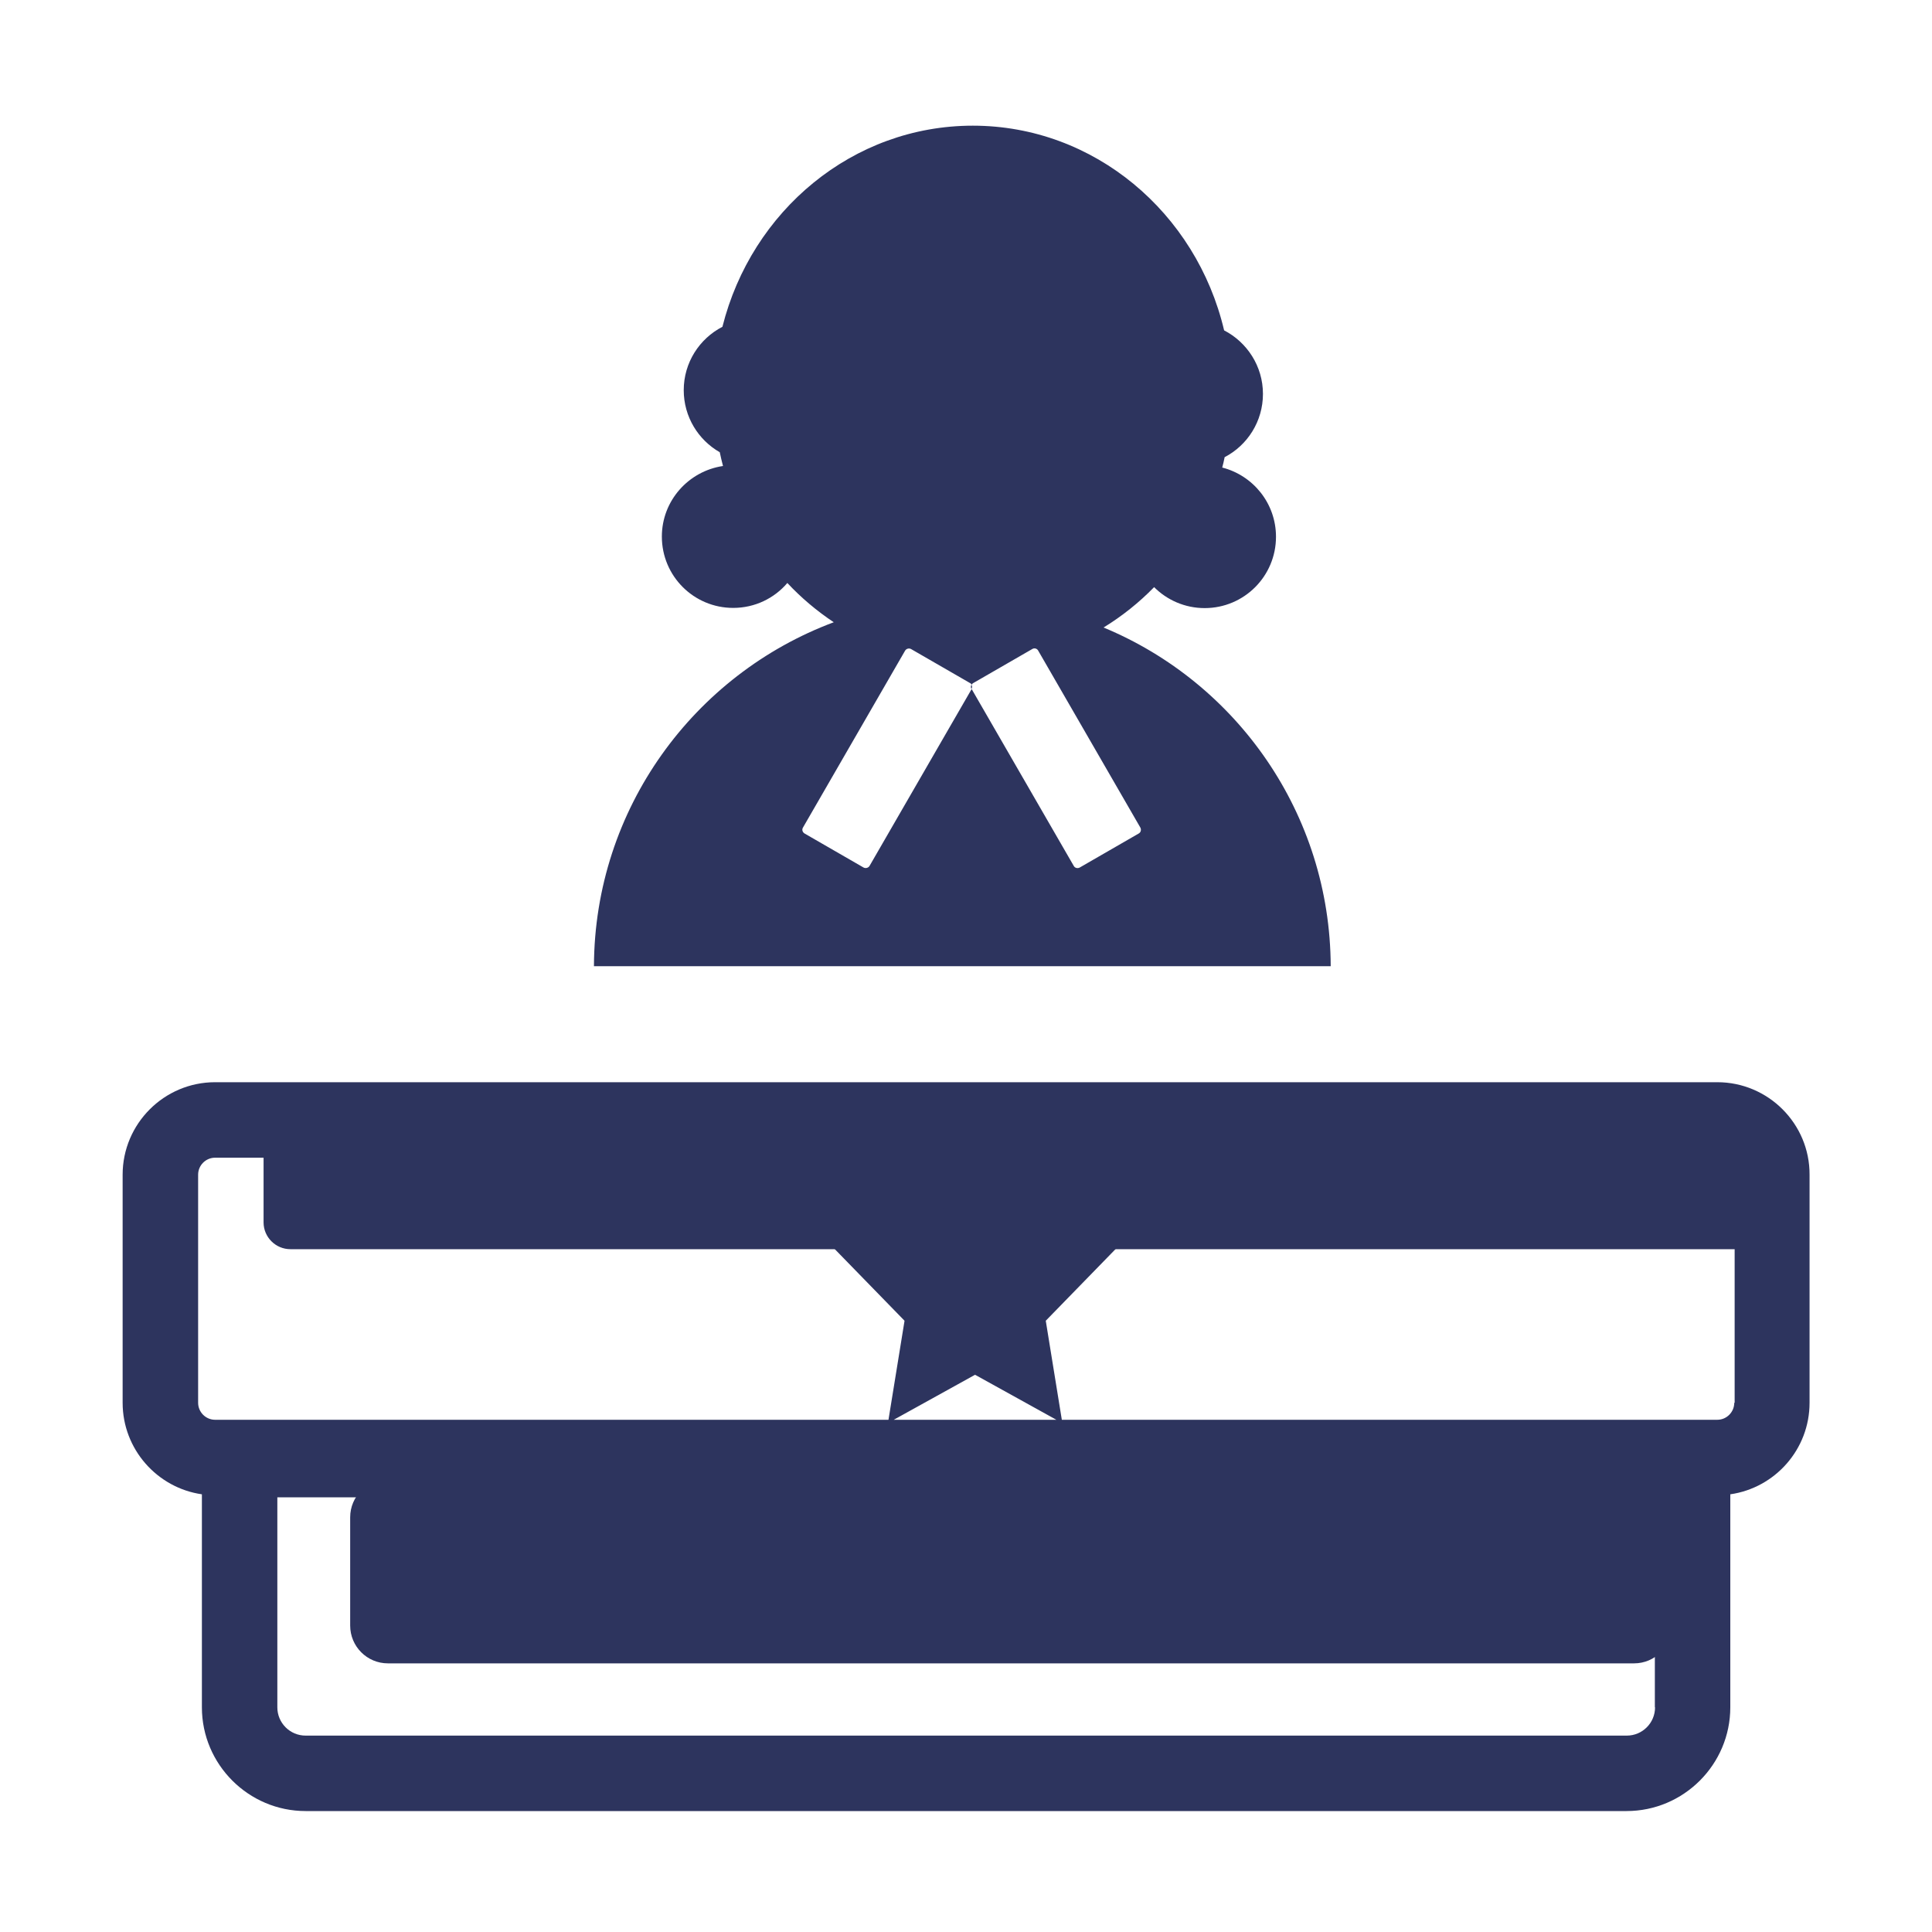 <svg xmlns="http://www.w3.org/2000/svg" width="40" height="40" viewBox="0 0 40 40" fill="none"><path d="M33.832 34.438H8.031C7.598 34.438 7.25 34.086 7.25 33.656V31.414C7.25 30.98 7.602 30.633 8.031 30.633H33.828C34.262 30.633 34.609 30.984 34.609 31.414V33.656C34.613 34.09 34.262 34.438 33.832 34.438ZM36.059 25.863H6.012C5.707 25.863 5.457 25.613 5.457 25.309V23.965H36.059V25.863Z" fill="#2D345E"></path><path d="M35.555 22.406H4.453C3.398 22.406 2.539 23.266 2.539 24.32V29.043C2.539 30.004 3.254 30.805 4.18 30.938V35.348C4.18 36.531 5.145 37.496 6.328 37.496H33.676C34.859 37.496 35.824 36.531 35.824 35.348V30.938C36.75 30.805 37.465 30.008 37.465 29.043V24.32C37.469 23.266 36.609 22.406 35.555 22.406ZM18.504 29.395L20.184 28.465H20.191L21.871 29.395H18.504ZM4.102 24.32C4.102 24.129 4.258 23.969 4.453 23.969H20.016L19.285 25.527L19.281 25.531L17.262 25.84L18.723 27.34C18.723 27.34 18.727 27.344 18.727 27.348L18.395 29.395H4.453C4.262 29.395 4.102 29.238 4.102 29.043V24.32ZM34.266 35.348C34.266 35.672 34.004 35.934 33.68 35.934H6.328C6.004 35.934 5.742 35.672 5.742 35.348V31H34.262V35.348H34.266ZM35.906 29.043C35.906 29.234 35.75 29.395 35.555 29.395H21.984L21.652 27.348C21.652 27.344 21.652 27.344 21.656 27.34L23.117 25.84L21.098 25.531C21.094 25.531 21.094 25.527 21.094 25.527L20.363 23.969H35.562C35.754 23.969 35.914 24.125 35.914 24.32V29.043H35.906ZM12.297 20.004H27.551C27.539 16.844 25.602 14.133 22.848 12.992C23.23 12.758 23.582 12.477 23.895 12.156C24.16 12.422 24.531 12.59 24.941 12.59C25.758 12.59 26.418 11.93 26.418 11.113C26.418 10.422 25.945 9.844 25.305 9.68C25.324 9.609 25.34 9.539 25.355 9.465C25.828 9.219 26.148 8.723 26.148 8.156C26.148 7.582 25.82 7.086 25.344 6.84C24.77 4.406 22.656 2.602 20.141 2.602C17.652 2.602 15.559 4.367 14.957 6.766C14.48 7.012 14.156 7.508 14.156 8.078C14.156 8.629 14.457 9.109 14.902 9.363C14.922 9.461 14.945 9.555 14.969 9.648C14.254 9.754 13.703 10.367 13.703 11.109C13.703 11.926 14.363 12.586 15.18 12.586C15.629 12.586 16.031 12.387 16.301 12.07C16.59 12.379 16.91 12.648 17.262 12.883C14.375 13.961 12.309 16.738 12.297 20.004ZM16.625 17.133L18.738 13.473C18.762 13.43 18.82 13.414 18.863 13.438L20.082 14.141C20.098 14.148 20.109 14.16 20.117 14.176C20.125 14.16 20.137 14.148 20.152 14.141L21.371 13.438C21.414 13.41 21.473 13.426 21.496 13.473L23.609 17.133C23.633 17.176 23.621 17.234 23.574 17.258L22.355 17.961C22.312 17.984 22.254 17.973 22.23 17.926L20.117 14.266L18.004 17.926C17.98 17.969 17.922 17.984 17.879 17.961L16.66 17.258C16.613 17.23 16.598 17.176 16.625 17.133Z" fill="#2D345E"></path><path d="M20.113 14.266C20.129 14.238 20.129 14.203 20.113 14.176C20.098 14.203 20.098 14.238 20.113 14.266Z" fill="#2D345E"></path></svg>